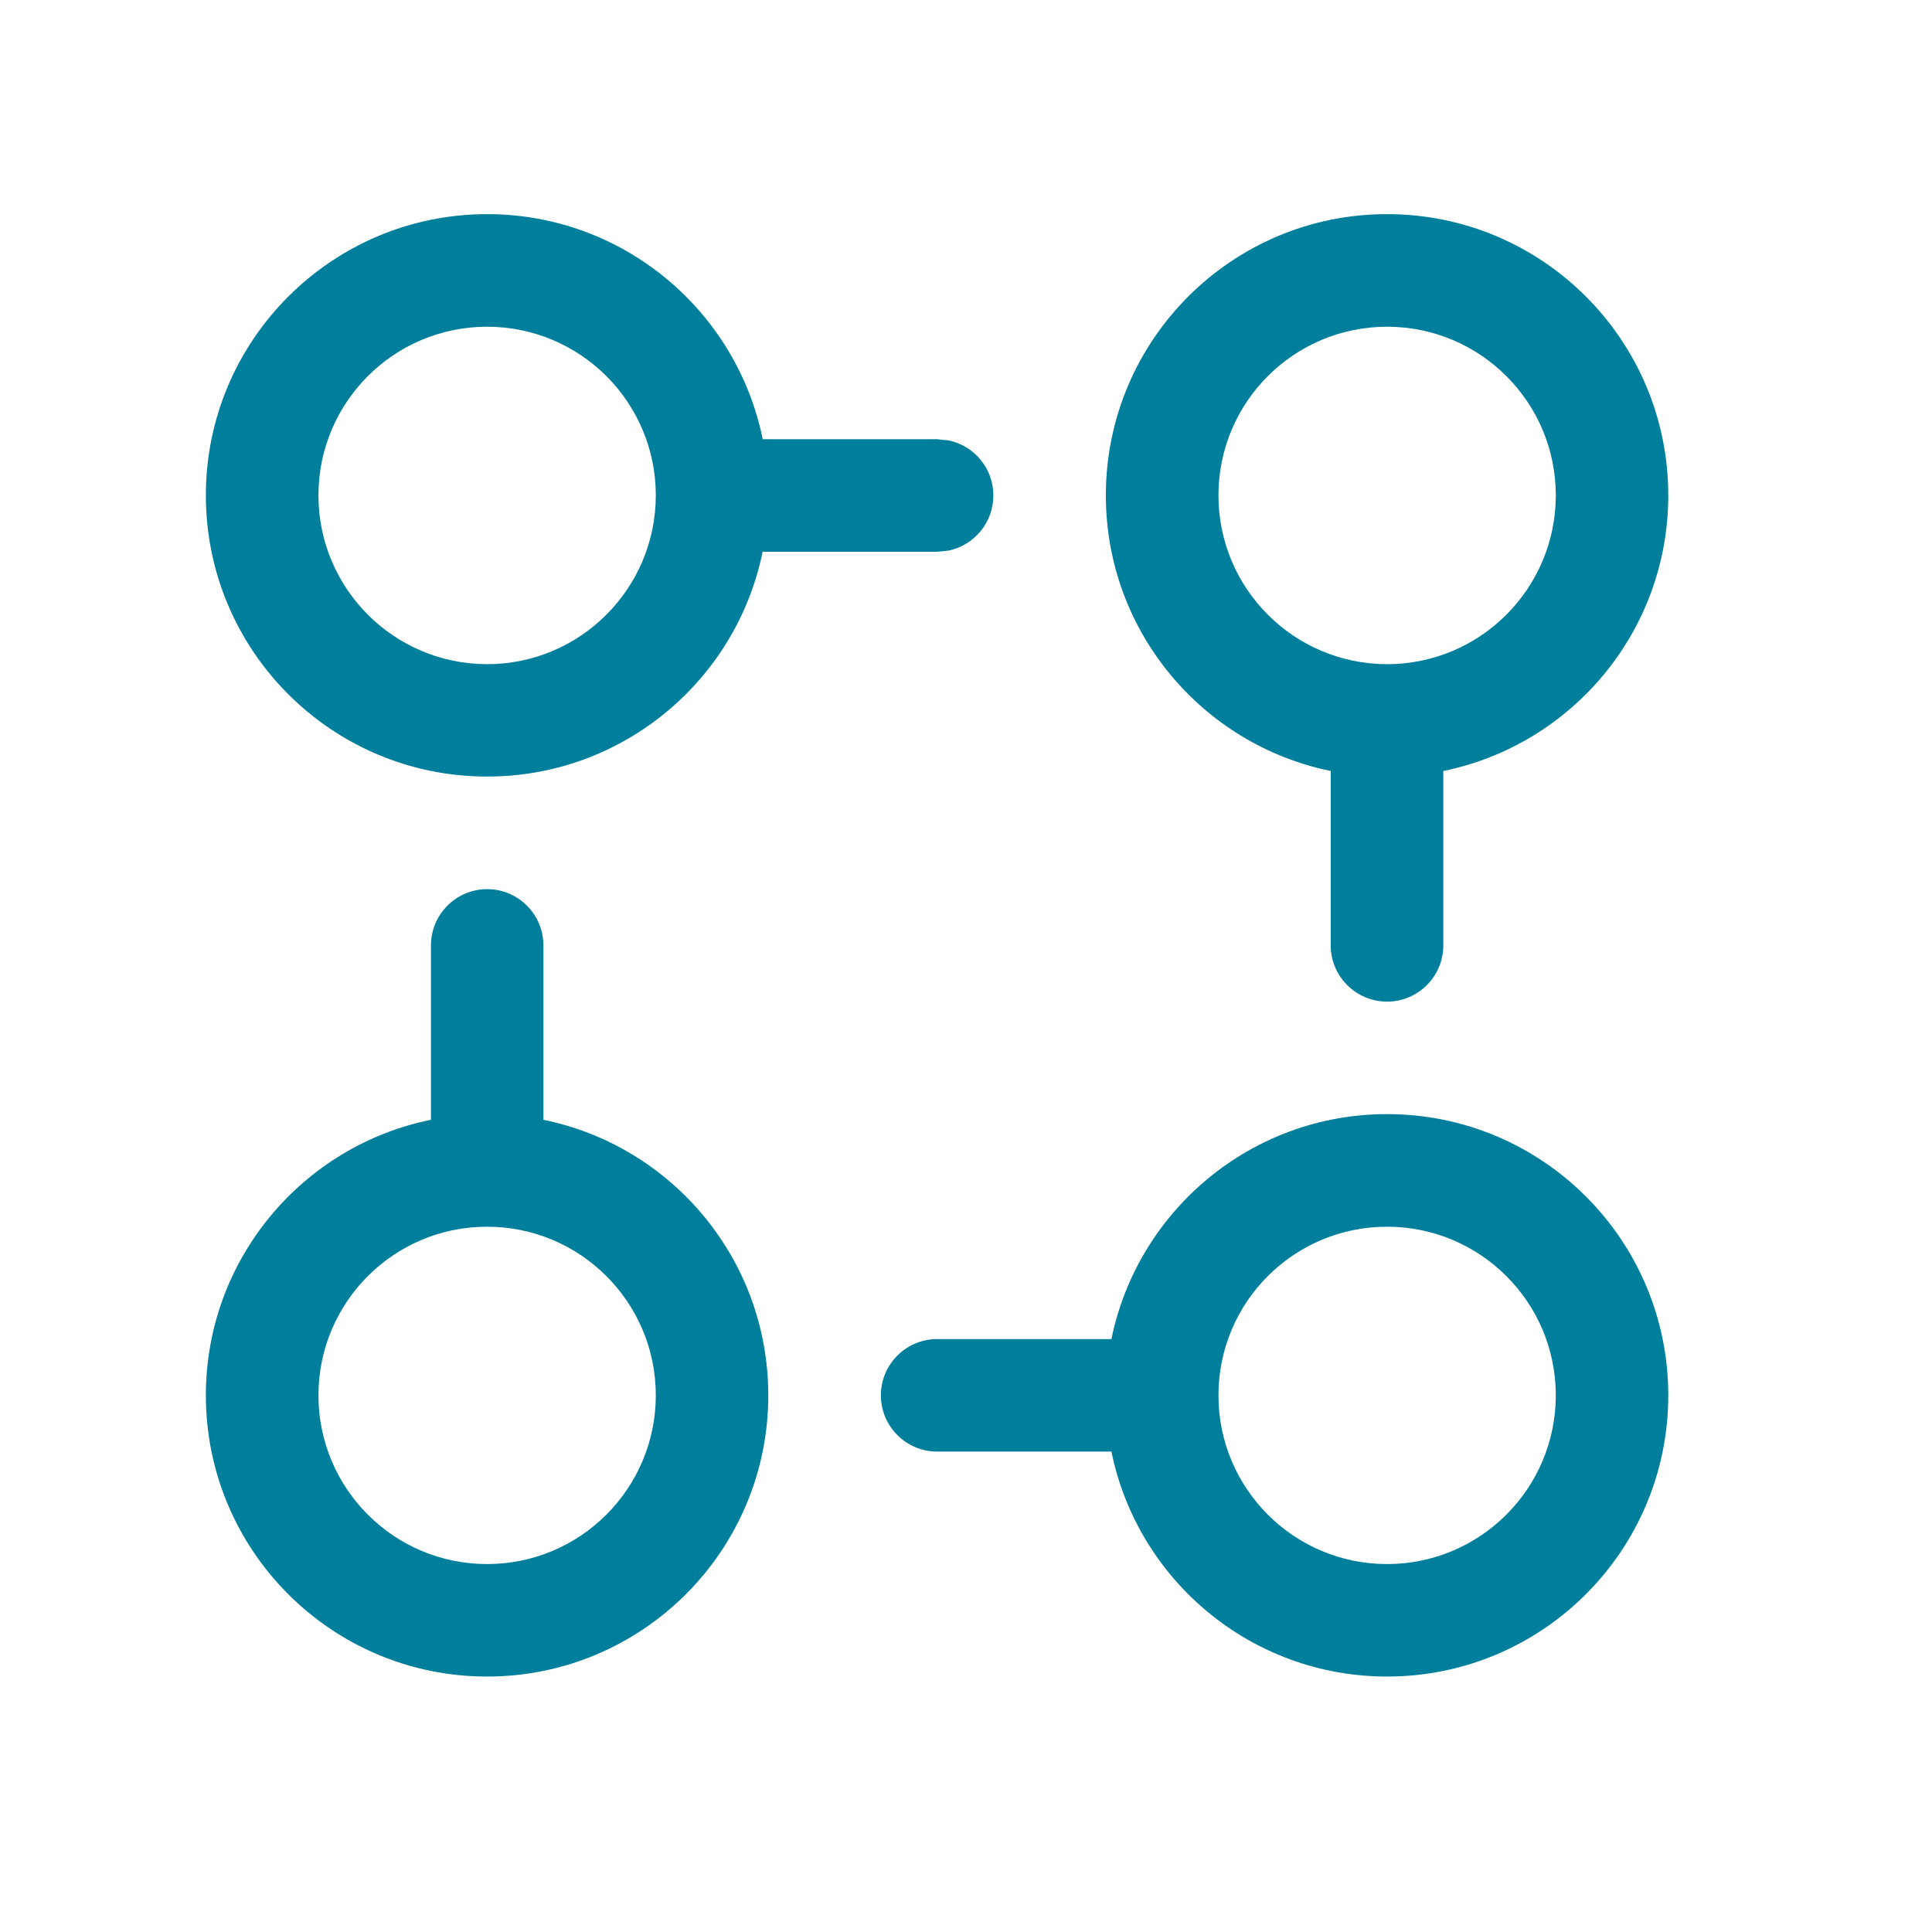 <svg width="18" height="18" viewBox="0 0 18 18" fill="none" xmlns="http://www.w3.org/2000/svg">
<path d="M4.539 8.284C4.828 8.284 5.063 8.519 5.063 8.809V10.433C6.259 10.676 7.158 11.733 7.158 13C7.158 14.447 5.985 15.62 4.538 15.62C3.091 15.62 1.918 14.447 1.918 13C1.918 11.733 2.819 10.675 4.015 10.433V8.809C4.015 8.519 4.25 8.284 4.539 8.284ZM12.923 10.38C14.37 10.38 15.543 11.553 15.543 13C15.543 14.447 14.37 15.62 12.923 15.62C11.656 15.62 10.598 14.72 10.355 13.524H8.731C8.442 13.524 8.207 13.289 8.207 13C8.207 12.711 8.442 12.476 8.731 12.476H10.355C10.599 11.28 11.656 10.38 12.923 10.38ZM4.538 11.429C3.67 11.429 2.967 12.132 2.967 13C2.967 13.868 3.67 14.572 4.538 14.572C5.406 14.572 6.11 13.868 6.11 13C6.11 12.132 5.406 11.429 4.538 11.429ZM12.923 11.429C12.055 11.429 11.352 12.132 11.352 13C11.352 13.868 12.055 14.572 12.923 14.572C13.791 14.572 14.495 13.868 14.495 13C14.495 12.132 13.791 11.429 12.923 11.429ZM12.923 1.995C14.37 1.995 15.543 3.169 15.543 4.615C15.543 5.883 14.643 6.94 13.447 7.183V8.808C13.447 9.097 13.212 9.332 12.923 9.332C12.634 9.332 12.398 9.097 12.398 8.808V7.183C11.203 6.939 10.303 5.883 10.303 4.615C10.303 3.169 11.476 1.995 12.923 1.995ZM4.538 1.995C5.806 1.995 6.864 2.896 7.106 4.092H8.73L8.837 4.103C9.076 4.152 9.255 4.363 9.255 4.616C9.255 4.869 9.075 5.081 8.837 5.13L8.73 5.141H7.105C6.862 6.336 5.805 7.235 4.538 7.235C3.091 7.235 1.918 6.062 1.918 4.615C1.918 3.169 3.092 1.996 4.538 1.995ZM4.538 3.044C3.67 3.044 2.967 3.748 2.967 4.615C2.967 5.483 3.67 6.187 4.538 6.188C5.406 6.188 6.11 5.483 6.11 4.615C6.11 3.747 5.406 3.044 4.538 3.044ZM12.923 3.044C12.055 3.044 11.352 3.748 11.352 4.615C11.352 5.483 12.055 6.187 12.923 6.188C13.791 6.188 14.495 5.483 14.495 4.615C14.495 3.747 13.791 3.044 12.923 3.044Z" fill="#007F9C"/>
</svg>
